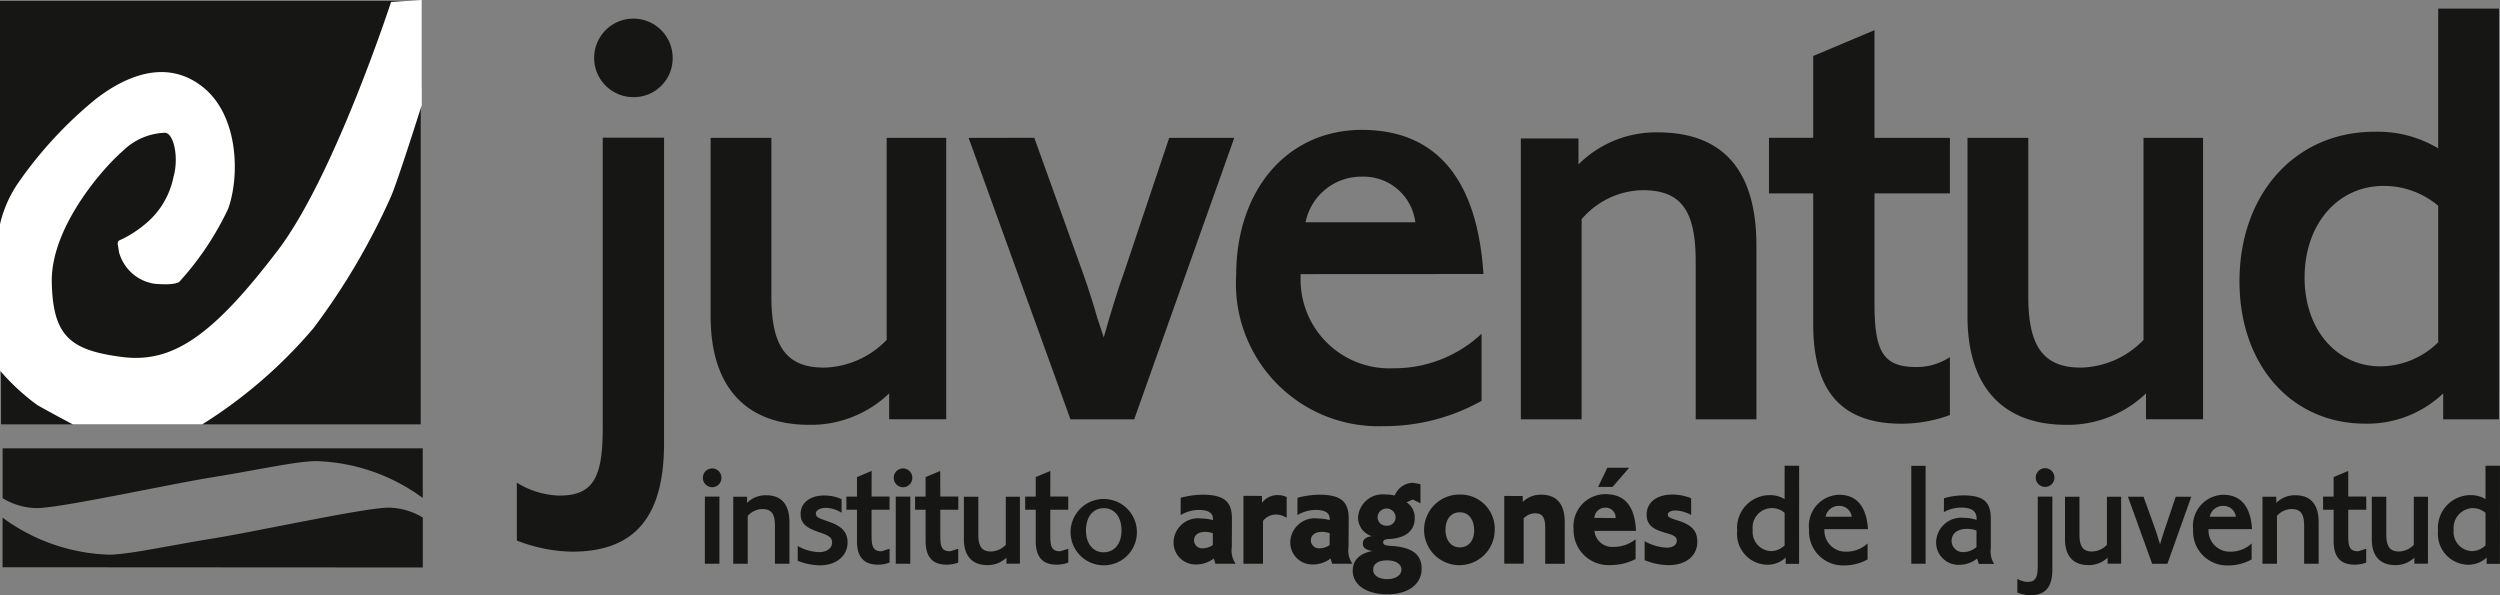 <svg xmlns="http://www.w3.org/2000/svg" id="Juventud" width="100.8" height="24" viewBox="0 0 100.8 24"><rect x="0" y="0" width="100.8" height="24" fill="#808080" stroke="none"/><path id="Trazado_671" data-name="Trazado 671" d="M17.141,34.214v2a7.628,7.628,0,0,0-4.282-1.486c-.8,0-2.413.365-4.189.65-1.755.28-6.132,1.245-7.1,1.245a2.713,2.713,0,0,1-1.368-.4V34.214ZM.2,39.007v-2A7.629,7.629,0,0,0,4.485,38.5c.793,0,2.412-.366,4.187-.651,1.758-.281,6.136-1.245,7.1-1.245a2.724,2.724,0,0,1,1.371.4v2.013" transform="translate(-0.096 -16.136)" fill="#161615"></path><path id="Trazado_672" data-name="Trazado 672" d="M0,9.3V.07H17.007V3.524L10.86,13.068,5.374,15.707,1.435,13.922,0,10.974" transform="translate(0 -0.033)" fill="#161615" fill-rule="evenodd"></path><path id="Trazado_673" data-name="Trazado 673" d="M.079,17.842v2.833H17V7.561l-5.643,9.273L7.42,19.2l-4.677.2-.457-.467" transform="translate(-0.037 -3.566)" fill="#161615" fill-rule="evenodd"></path><path id="Trazado_674" data-name="Trazado 674" d="M15.768.078S13.48,7.1,11.208,10.085c-2.629,3.454-4.251,4.577-6.3,4.307s-2.783-.814-2.82-3.028S4.176,6.75,4.947,6.092a2.539,2.539,0,0,1,1.7-.739c.347,0,.579.97.347,1.785A3.283,3.283,0,0,1,5.8,9.078a4.351,4.351,0,0,1-.921.584c-.2.075-.124.153-.082.5a1.753,1.753,0,0,0,1.428,1.278c.852.079,1.005-.078,1.005-.078A11.906,11.906,0,0,0,9.2,8.416c.463-1.279.446-3.762-1.045-4.925-1.392-1.087-2.987-.506-4.29.5A16.49,16.49,0,0,0,.736,7.371,4.878,4.878,0,0,0,0,9.041v5.9a8.856,8.856,0,0,0,1.508,1.394c.618.35,1.429.776,1.429.776H8.154a19.313,19.313,0,0,0,4.484-3.878,27.308,27.308,0,0,0,3.13-5.317c.271-.621,1.239-3.688,1.239-3.688V0" fill="#fff" fill-rule="evenodd"></path><path id="Trazado_675" data-name="Trazado 675" d="M45.876,3.038A1.583,1.583,0,1,0,44.318,4.6a1.568,1.568,0,0,0,1.558-1.566m-.347,3.2H43.056V17.965c0,2.034-.42,2.7-1.755,2.7a3.426,3.426,0,0,1-1.708-.521v2.333a6.359,6.359,0,0,0,2.228.449c2.522,0,3.707-1.393,3.707-4.371" transform="translate(-18.754 -0.683)" fill="#161615" fill-rule="evenodd"></path><path id="Trazado_676" data-name="Trazado 676" d="M63.939,10.519h-2.4v8.146a3.628,3.628,0,0,1-2.525,1.118c-1.507,0-2.124-.844-2.124-2.856V10.519H54.441v7.2c0,2.833,1.411,4.371,3.982,4.371a4.561,4.561,0,0,0,3.216-1.267v1.042h2.3" transform="translate(-25.788 -4.961)" fill="#161615" fill-rule="evenodd"></path><path id="Trazado_677" data-name="Trazado 677" d="M74.205,10.519l4.106,11.349h2.57l4.035-11.349H82.292l-1.8,5.366c-.3.844-.545,1.641-.839,2.683-.1-.3-.175-.548-.246-.745l-.2-.673-.2-.622c-.051-.146-.124-.369-.223-.644l-1.931-5.366" transform="translate(-35.15 -4.961)" fill="#161615" fill-rule="evenodd"></path><path id="Trazado_678" data-name="Trazado 678" d="M101.928,13.638H97.5a2.289,2.289,0,0,1,2.273-1.84,2.1,2.1,0,0,1,2.153,1.84m2.747,2.085c-.25-3.823-1.9-5.811-4.9-5.811s-5.07,2.408-5.07,5.86a5.748,5.748,0,0,0,5.939,6.086,8.03,8.03,0,0,0,3.955-1.02V18.132a5.145,5.145,0,0,1-3.561,1.391A3.578,3.578,0,0,1,97.3,15.9v-.173" transform="translate(-44.86 -4.675)" fill="#161615" fill-rule="evenodd"></path><path id="Trazado_679" data-name="Trazado 679" d="M116.507,10.345V21.669h2.451V13.6a3.313,3.313,0,0,1,2.451-1.17c1.554,0,2.149.8,2.149,2.883v6.356h2.448v-7c0-3.03-1.336-4.57-3.982-4.57a4.429,4.429,0,0,0-3.193,1.292V10.345" transform="translate(-55.187 -4.762)" fill="#161615" fill-rule="evenodd"></path><path id="Trazado_680" data-name="Trazado 680" d="M139.771,2.3,137.3,3.341v3.3h-1.784V8.881H137.3v5.287c0,2.707,1.163,4,3.558,4a5.682,5.682,0,0,0,1.953-.35V15.482a2.421,2.421,0,0,1-1.358.4c-1.312,0-1.682-.595-1.682-2.534V8.881h3.04V6.643h-3.04" transform="translate(-64.191 -1.084)" fill="#161615" fill-rule="evenodd"></path><path id="Trazado_681" data-name="Trazado 681" d="M160.222,10.519h-2.4v8.146a3.61,3.61,0,0,1-2.52,1.118c-1.511,0-2.126-.844-2.126-2.856V10.519h-2.451v7.2c0,2.833,1.418,4.371,3.984,4.371a4.558,4.558,0,0,0,3.213-1.267v1.042h2.3" transform="translate(-71.395 -4.961)" fill="#161615" fill-rule="evenodd"></path><path id="Trazado_682" data-name="Trazado 682" d="M179.576,8.6v5.51a3.359,3.359,0,0,1-2.322.971c-1.781,0-3.066-1.491-3.066-3.576,0-2.16,1.335-3.7,3.188-3.7a3.4,3.4,0,0,1,2.2.8M182.026.655h-2.451V6.291a4.747,4.747,0,0,0-2.569-.67c-3.193,0-5.443,2.508-5.443,6.033,0,3.38,2.1,5.737,5.069,5.737a4.443,4.443,0,0,0,3.144-1.219v1.045h2.249" transform="translate(-81.267 -0.309)" fill="#161615" fill-rule="evenodd"></path><path id="Trazado_683" data-name="Trazado 683" d="M54.593,36.125a.376.376,0,0,0-.369-.381.379.379,0,0,0,0,.759.375.375,0,0,0,.369-.377m-.081.756h-.586v2.706h.586" transform="translate(-25.505 -16.858)" fill="#161615" fill-rule="evenodd"></path><path id="Trazado_684" data-name="Trazado 684" d="M56.174,37.854v2.7h.583V38.628a.794.794,0,0,1,.585-.278c.373,0,.513.191.513.688v1.516h.584v-1.67c0-.722-.319-1.091-.95-1.091a1.055,1.055,0,0,0-.759.309v-.249" transform="translate(-26.609 -17.825)" fill="#161615" fill-rule="evenodd"></path><path id="Trazado_685" data-name="Trazado 685" d="M62.878,37.957a1.721,1.721,0,0,0-.7-.147c-.573,0-.951.3-.951.745,0,.355.188.552.742.734.426.144.527.224.527.42,0,.226-.212.385-.521.385a1.835,1.835,0,0,1-.865-.249v.6a2.569,2.569,0,0,0,.895.181c.654,0,1.115-.378,1.115-.922,0-.4-.217-.651-.747-.834l-.218-.078c-.237-.078-.314-.142-.314-.249,0-.138.17-.235.407-.235a1.221,1.221,0,0,1,.631.2" transform="translate(-28.946 -17.832)" fill="#161615" fill-rule="evenodd"></path><path id="Trazado_686" data-name="Trazado 686" d="M65.858,35.935l-.591.248v.789h-.426V37.5h.426v1.262c0,.644.277.953.848.953a1.336,1.336,0,0,0,.466-.083v-.557l-.325.1c-.3,0-.4-.143-.4-.6V37.5h.724v-.531h-.724" transform="translate(-30.714 -16.948)" fill="#161615" fill-rule="evenodd"></path><path id="Trazado_687" data-name="Trazado 687" d="M69.215,36.125a.376.376,0,0,0-.369-.381.379.379,0,1,0,0,.759.375.375,0,0,0,.369-.377m-.081.756h-.586v2.706h.586" transform="translate(-32.431 -16.858)" fill="#161615" fill-rule="evenodd"></path><path id="Trazado_688" data-name="Trazado 688" d="M71.115,35.935l-.589.248v.789H70.1V37.5h.426v1.262c0,.644.277.953.849.953a1.332,1.332,0,0,0,.466-.083v-.557l-.323.1c-.315,0-.4-.143-.4-.6V37.5h.726v-.531h-.726" transform="translate(-33.205 -16.948)" fill="#161615" fill-rule="evenodd"></path><path id="Trazado_689" data-name="Trazado 689" d="M76.1,37.9h-.569v1.941a.87.87,0,0,1-.6.269c-.359,0-.508-.2-.508-.682V37.9h-.582v1.715c0,.676.336,1.043.948,1.043a1.084,1.084,0,0,0,.766-.3V40.6H76.1" transform="translate(-34.977 -17.873)" fill="#161615" fill-rule="evenodd"></path><path id="Trazado_690" data-name="Trazado 690" d="M79.552,35.935l-.589.248v.789h-.426V37.5h.426v1.262c0,.644.274.953.847.953a1.335,1.335,0,0,0,.465-.083v-.557l-.325.1c-.311,0-.4-.143-.4-.6V37.5h.724v-.531h-.724" transform="translate(-37.202 -16.948)" fill="#161615" fill-rule="evenodd"></path><path id="Trazado_691" data-name="Trazado 691" d="M84.068,39.21c0,.528-.288.873-.72.873s-.713-.356-.713-.879c0-.548.285-.9.718-.9s.715.349.715.9m.618-.017a1.337,1.337,0,1,0-1.338,1.421,1.332,1.332,0,0,0,1.338-1.421" transform="translate(-38.849 -17.815)" fill="#161615" fill-rule="evenodd"></path><path id="Trazado_692" data-name="Trazado 692" d="M91.486,39.306v.474a.714.714,0,0,1-.39.13.328.328,0,0,1-.369-.318c0-.209.178-.343.448-.343a.845.845,0,0,1,.312.057m-1.3-.733a1.447,1.447,0,0,1,.742-.208c.373,0,.562.122.562.356v.055a1.818,1.818,0,0,0-.479-.067.985.985,0,0,0-1.109.953.884.884,0,0,0,.939.9,1.163,1.163,0,0,0,.686-.241l.062.213h.816a.933.933,0,0,1-.155-.67l.006-1.143c0-.7-.323-.964-1.166-.971a3.486,3.486,0,0,0-.9.125" transform="translate(-42.585 -17.804)" fill="#161615" fill-rule="evenodd"></path><path id="Trazado_693" data-name="Trazado 693" d="M95.257,37.813v2.735h.788V38.824a.674.674,0,0,1,.527-.26A.829.829,0,0,1,97,38.7v-.84a.852.852,0,0,0-.358-.079.788.788,0,0,0-.638.31v-.277" transform="translate(-45.121 -17.819)" fill="#161615" fill-rule="evenodd"></path><path id="Trazado_694" data-name="Trazado 694" d="M100.436,39.306v.474a.7.7,0,0,1-.386.13.329.329,0,0,1-.373-.318c0-.209.175-.343.449-.343a.832.832,0,0,1,.31.057m-1.3-.733a1.439,1.439,0,0,1,.743-.208c.373,0,.559.122.559.356v.055a1.83,1.83,0,0,0-.477-.067.988.988,0,0,0-1.113.953.886.886,0,0,0,.941.9,1.144,1.144,0,0,0,.684-.241l.065.213h.816a.924.924,0,0,1-.157-.67l.008-1.143c0-.7-.324-.964-1.166-.971a3.5,3.5,0,0,0-.9.125" transform="translate(-46.824 -17.804)" fill="#161615" fill-rule="evenodd"></path><path id="Trazado_695" data-name="Trazado 695" d="M105.019,39.97c.344,0,.578.147.578.372s-.234.384-.56.384c-.363,0-.579-.147-.579-.384s.216-.372.561-.372m.344-1.742a.341.341,0,0,1-.368.344.345.345,0,0,1-.361-.35.365.365,0,0,1,.729.006m1-1.331-.3-.055a.8.8,0,0,0-.713.462l-.035.052a1.268,1.268,0,0,0-.346-.041.994.994,0,0,0-1.121.918.783.783,0,0,0,.553.76c-.249.041-.36.133-.36.3s.111.255.385.3c-.508.09-.793.374-.793.792,0,.575.553.953,1.394.953s1.384-.4,1.384-1.036c0-.581-.4-.869-1.239-.916-.227-.012-.313-.049-.313-.142s.067-.126.262-.138c.654-.035,1.012-.338,1.012-.84a.737.737,0,0,0-.328-.638l.252-.113.308.155" transform="translate(-49.091 -17.376)" fill="#161615" fill-rule="evenodd"></path><path id="Trazado_696" data-name="Trazado 696" d="M111.151,39.188c0,.416-.233.682-.577.682s-.579-.277-.579-.71.228-.705.579-.705.577.286.577.733m.829-.022a1.381,1.381,0,0,0-1.406-1.427,1.424,1.424,0,1,0,1.406,1.427" transform="translate(-51.713 -17.799)" fill="#161615" fill-rule="evenodd"></path><path id="Trazado_697" data-name="Trazado 697" d="M115.238,37.8v2.73h.782V38.7a.676.676,0,0,1,.455-.2c.3,0,.414.159.414.593v1.444h.787V38.858c0-.733-.324-1.109-.957-1.109a1.035,1.035,0,0,0-.734.292l-.005-.237" transform="translate(-54.586 -17.804)" fill="#161615" fill-rule="evenodd"></path><path id="Trazado_698" data-name="Trazado 698" d="M122.242,37.72l-.856-.006a.43.43,0,0,1,.432-.412.4.4,0,0,1,.425.418m.821.517c-.046-1-.452-1.481-1.237-1.481a1.29,1.29,0,0,0-1.28,1.4,1.412,1.412,0,0,0,1.5,1.46,2.212,2.212,0,0,0,1-.243v-.8a1.374,1.374,0,0,1-.877.309.72.72,0,0,1-.783-.644Zm-.276-2.547h-.879l-.374.776h.584" transform="translate(-57.1 -16.832)" fill="#161615" fill-rule="evenodd"></path><path id="Trazado_699" data-name="Trazado 699" d="M127.865,37.889a2,2,0,0,0-.754-.15c-.631,0-1.039.315-1.039.805,0,.385.2.587.777.744.358.1.437.163.437.315,0,.171-.158.277-.4.277a1.968,1.968,0,0,1-.895-.26v.767l.061.022a2.582,2.582,0,0,0,.905.176c.7,0,1.157-.372,1.157-.942,0-.45-.229-.692-.826-.869-.3-.1-.364-.13-.364-.226s.132-.167.312-.167a1.389,1.389,0,0,1,.631.184" transform="translate(-59.679 -17.799)" fill="#161615" fill-rule="evenodd"></path><path id="Trazado_700" data-name="Trazado 700" d="M135,37.442v1.313a.8.8,0,0,1-.554.231.772.772,0,0,1-.732-.853A.781.781,0,0,1,135,37.442m.585-1.9H135V36.89a1.134,1.134,0,0,0-.612-.162,1.321,1.321,0,0,0-1.3,1.442,1.239,1.239,0,0,0,1.209,1.365,1.053,1.053,0,0,0,.747-.292V39.5h.539" transform="translate(-63.044 -16.765)" fill="#161615" fill-rule="evenodd"></path><path id="Trazado_701" data-name="Trazado 701" d="M140.309,38.639h-1.054a.537.537,0,0,1,.541-.438.5.5,0,0,1,.513.438m.655.5c-.061-.914-.454-1.386-1.168-1.386a1.254,1.254,0,0,0-1.207,1.4,1.369,1.369,0,0,0,1.418,1.449,1.934,1.934,0,0,0,.941-.243v-.644a1.245,1.245,0,0,1-.852.332.851.851,0,0,1-.889-.868v-.039" transform="translate(-65.647 -17.804)" fill="#161615" fill-rule="evenodd"></path><rect id="Rect&#xE1;ngulo_701" data-name="Rect&#xE1;ngulo 701" width="0.577" height="3.948" transform="translate(77.064 18.782)" fill="#161615"></rect><path id="Trazado_702" data-name="Trazado 702" d="M149.952,39.214v.671a.836.836,0,0,1-.512.2.455.455,0,0,1-.492-.451c0-.3.242-.485.618-.485a1.044,1.044,0,0,1,.385.068m-1.314-.744a1.427,1.427,0,0,1,.693-.182c.431,0,.626.141.626.448v.049a1.6,1.6,0,0,0-.509-.084,1.011,1.011,0,0,0-1.122.982.9.9,0,0,0,.953.912,1.156,1.156,0,0,0,.7-.253l.069.218h.618a.925.925,0,0,1-.136-.628v-1.2c0-.678-.3-.935-1.1-.935a2.773,2.773,0,0,0-.788.115" transform="translate(-70.26 -17.825)" fill="#161615" fill-rule="evenodd"></path><path id="Trazado_703" data-name="Trazado 703" d="M156.039,36.114a.377.377,0,1,0-.371.371.374.374,0,0,0,.371-.371m-.084.762h-.589v2.792c0,.486-.1.647-.415.647a.861.861,0,0,1-.408-.124v.554a1.482,1.482,0,0,0,.533.107c.6,0,.879-.332.879-1.04" transform="translate(-73.204 -16.853)" fill="#161615" fill-rule="evenodd"></path><path id="Trazado_704" data-name="Trazado 704" d="M160.458,37.9h-.573v1.941a.863.863,0,0,1-.6.269c-.36,0-.507-.2-.507-.682V37.9h-.583v1.715c0,.676.334,1.043.947,1.043a1.1,1.1,0,0,0,.771-.3V40.6h.546" transform="translate(-74.934 -17.873)" fill="#161615" fill-rule="evenodd"></path><path id="Trazado_705" data-name="Trazado 705" d="M163.015,37.9l.978,2.706h.613l.964-2.706h-.627l-.432,1.28c-.068.2-.129.389-.2.638l-.058-.176-.048-.162-.046-.146-.054-.154-.461-1.28" transform="translate(-77.217 -17.873)" fill="#161615" fill-rule="evenodd"></path><path id="Trazado_706" data-name="Trazado 706" d="M169.734,38.639H168.68a.542.542,0,0,1,.538-.438.5.5,0,0,1,.515.438m.653.5c-.058-.914-.451-1.386-1.168-1.386a1.255,1.255,0,0,0-1.208,1.4,1.37,1.37,0,0,0,1.419,1.449,1.912,1.912,0,0,0,.94-.243v-.644a1.225,1.225,0,0,1-.848.332.855.855,0,0,1-.891-.868v-.039" transform="translate(-79.583 -17.804)" fill="#161615" fill-rule="evenodd"></path><path id="Trazado_707" data-name="Trazado 707" d="M173.323,37.854v2.7h.584V38.628a.792.792,0,0,1,.581-.278c.377,0,.515.191.515.688v1.516h.585v-1.67c0-.722-.319-1.091-.949-1.091a1.053,1.053,0,0,0-.759.309v-.249" transform="translate(-82.1 -17.825)" fill="#161615" fill-rule="evenodd"></path><path id="Trazado_708" data-name="Trazado 708" d="M178.979,35.935l-.589.248v.789h-.426V37.5h.426v1.262c0,.644.276.953.849.953a1.335,1.335,0,0,0,.465-.083v-.557l-.324.1c-.314,0-.4-.143-.4-.6V37.5h.725v-.531h-.725" transform="translate(-84.298 -16.948)" fill="#161615" fill-rule="evenodd"></path><path id="Trazado_709" data-name="Trazado 709" d="M183.966,37.9h-.572v1.941a.866.866,0,0,1-.6.269c-.36,0-.509-.2-.509-.682V37.9H181.7v1.715c0,.676.333,1.043.949,1.043a1.09,1.09,0,0,0,.766-.3V40.6h.548" transform="translate(-86.069 -17.873)" fill="#161615" fill-rule="evenodd"></path><path id="Trazado_710" data-name="Trazado 710" d="M188.69,37.442v1.313a.811.811,0,0,1-.553.231.771.771,0,0,1-.731-.853.8.8,0,0,1,.759-.881.805.805,0,0,1,.524.19m.584-1.9h-.584V36.89a1.137,1.137,0,0,0-.613-.162,1.32,1.32,0,0,0-1.3,1.442,1.239,1.239,0,0,0,1.208,1.365,1.066,1.066,0,0,0,.752-.292V39.5h.535" transform="translate(-88.474 -16.765)" fill="#161615" fill-rule="evenodd"></path></svg>